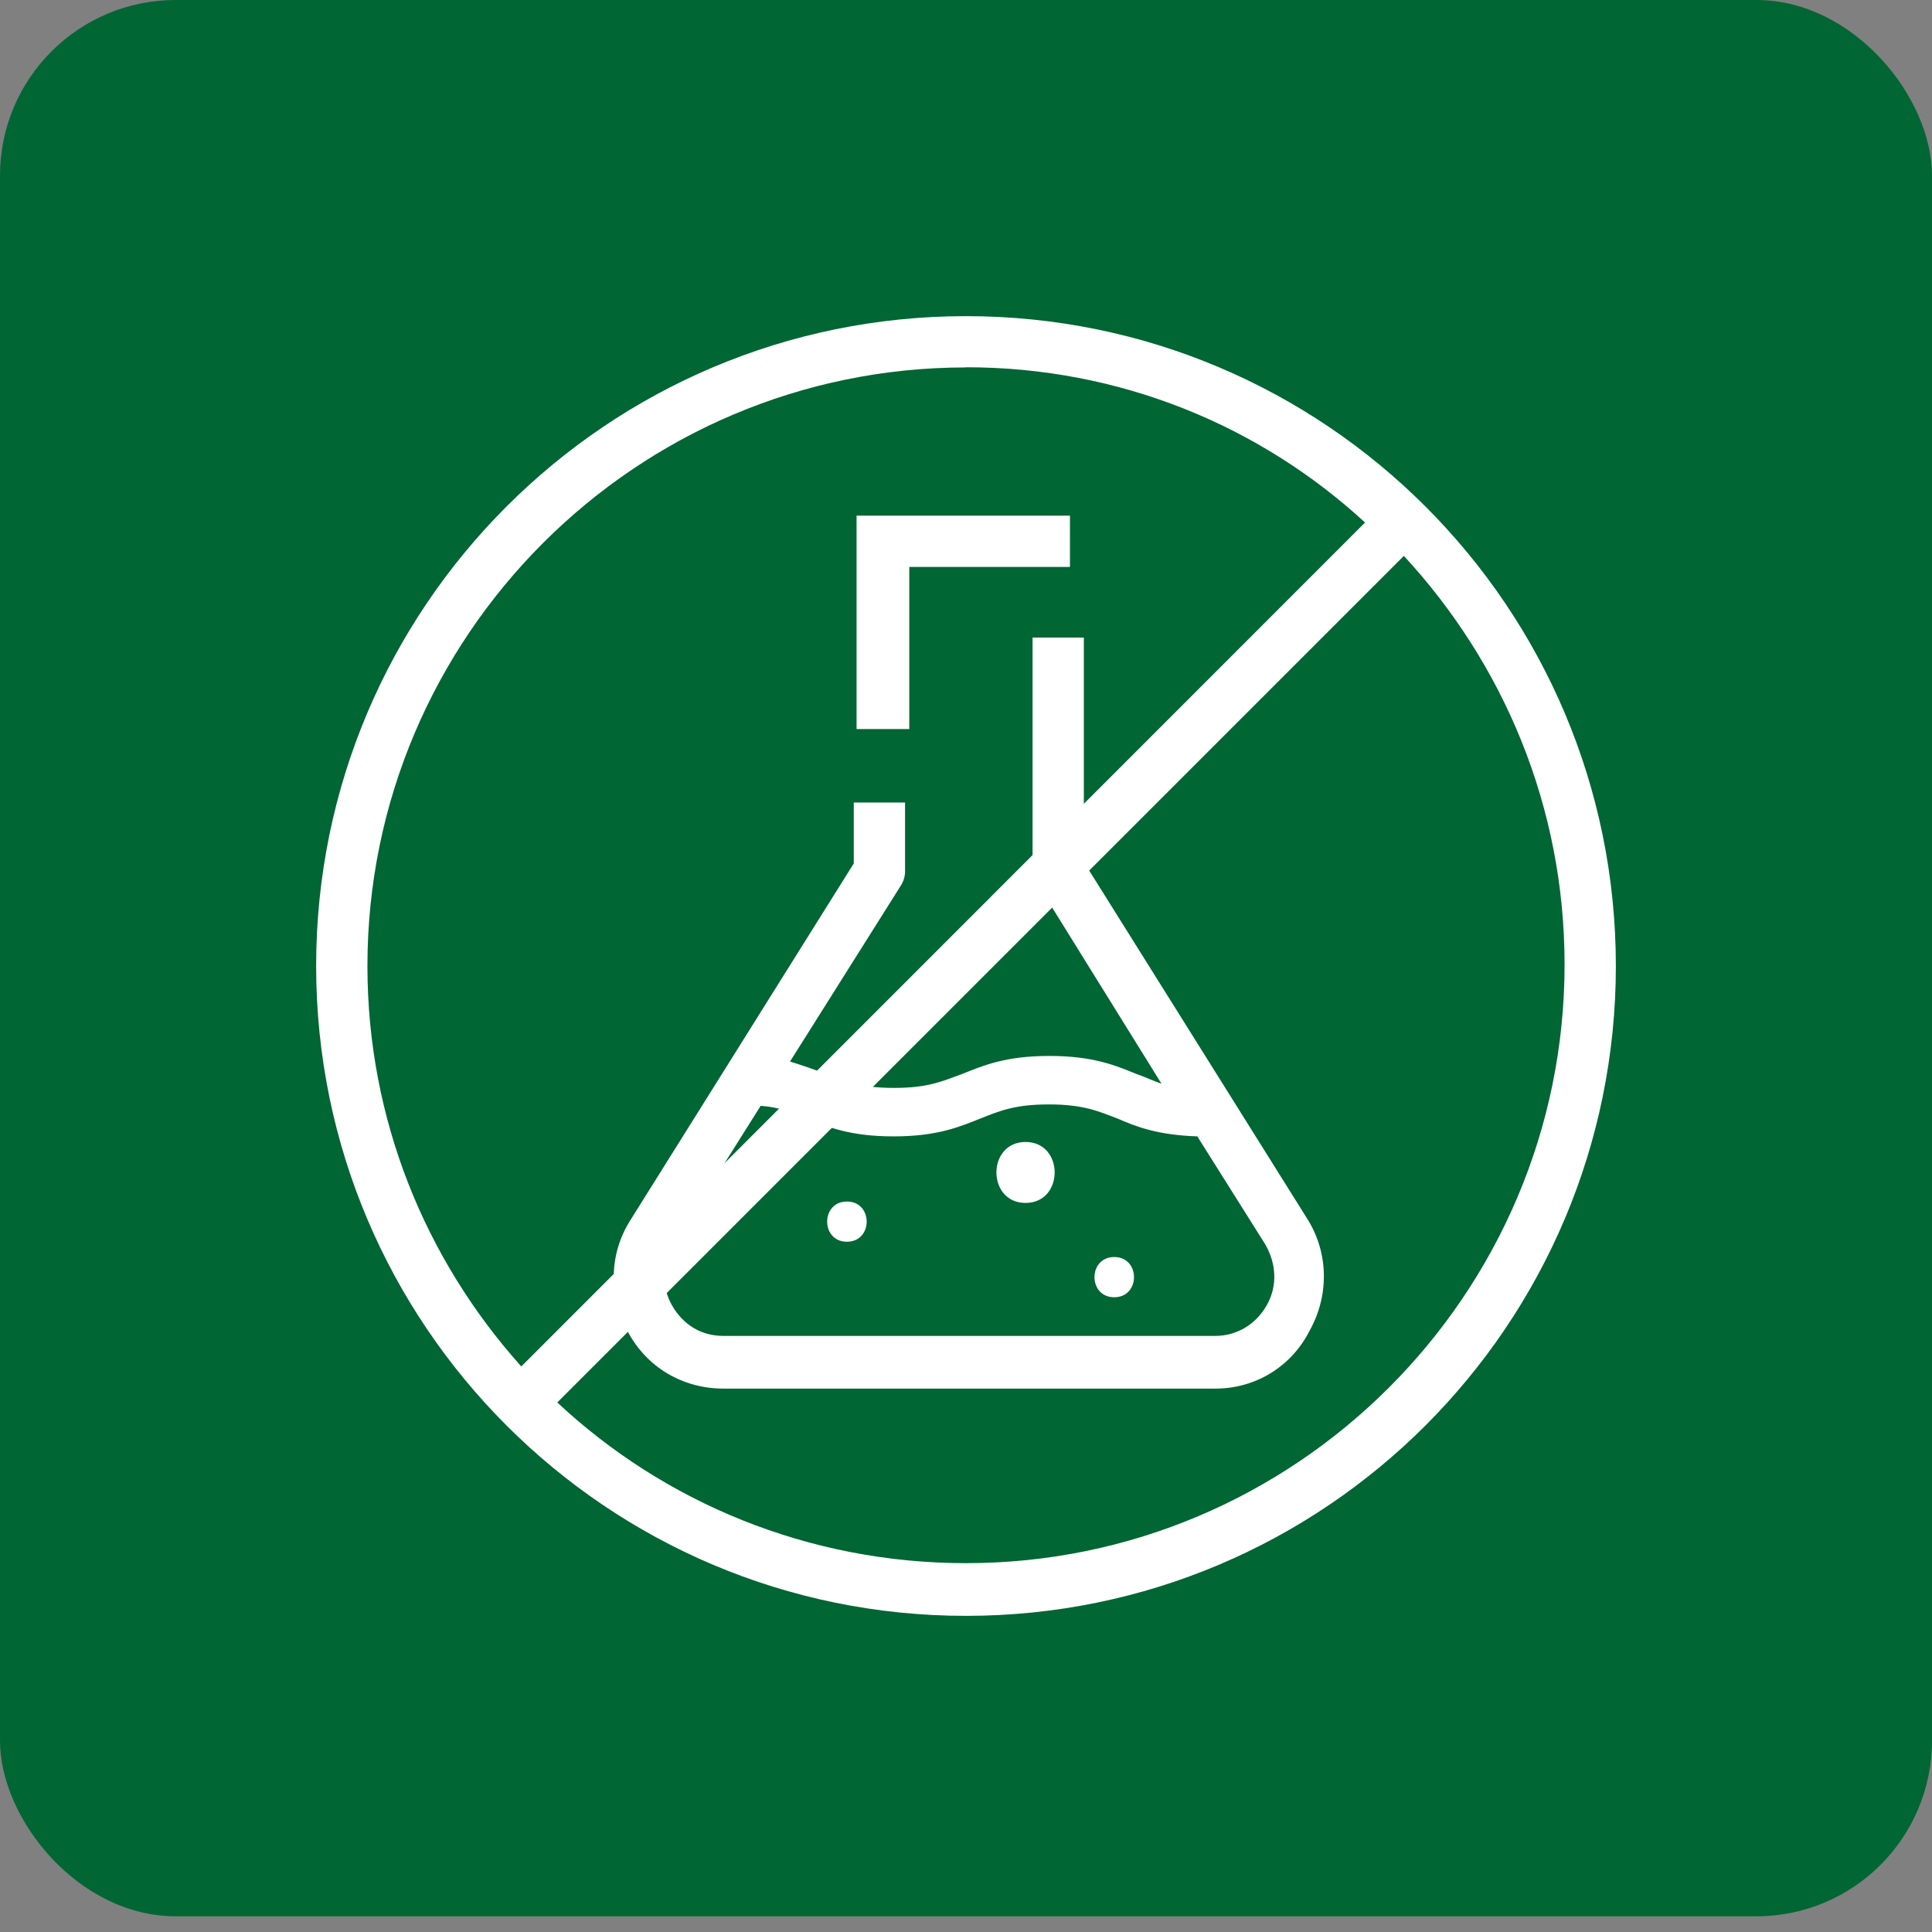 <svg width="110" height="110" viewBox="0 0 110 110" fill="none" xmlns="http://www.w3.org/2000/svg">
<rect x="0" y="0" width="110" height="110" fill="#808080" stroke="none"/>
<rect width="110" height="109.106" rx="10" fill="#006633"/>
<g clip-path="url(#clip0_2813_10505)">
<path d="M51.77 41.509H48.77V29.359H60.919V32.279H51.77V41.509Z" fill="white"/>
<path d="M69.2 79.061H41.19C38.9 79.061 36.85 77.881 35.75 75.831C34.65 73.781 34.65 71.411 35.91 69.441L48.61 49.161V45.691H51.53V49.631C51.53 49.871 51.45 50.181 51.29 50.421L44.98 60.441C45.77 60.681 46.4 60.911 47.03 61.151C48.06 61.541 48.92 61.941 50.9 61.941C52.88 61.941 53.66 61.551 54.77 61.151C55.95 60.681 57.22 60.121 59.74 60.121C62.26 60.121 63.53 60.671 64.71 61.151C65.18 61.311 65.66 61.541 66.13 61.701L59.03 50.261C58.87 50.021 58.79 49.791 58.79 49.471V36.301H61.71V49.081L74.41 69.361C75.67 71.331 75.67 73.781 74.57 75.751C73.54 77.801 71.49 79.061 69.21 79.061H69.2ZM55.16 76.061H69.2C70.38 76.061 71.49 75.431 72.12 74.321C72.75 73.211 72.67 71.951 72.04 70.851L68.17 64.701C65.88 64.621 64.7 64.151 63.59 63.671C62.56 63.281 61.7 62.881 59.72 62.881C57.74 62.881 56.88 63.271 55.85 63.671C54.67 64.141 53.4 64.701 50.88 64.701C48.36 64.701 47.09 64.151 45.91 63.671C45.12 63.351 44.41 63.041 43.31 62.961L38.34 70.851C37.71 71.881 37.63 73.221 38.26 74.321C38.89 75.421 39.92 76.061 41.18 76.061H55.14H55.16Z" fill="white"/>
<path d="M48.22 70.7C49.72 70.7 49.72 68.41 48.22 68.41C46.72 68.41 46.72 70.7 48.22 70.7Z" fill="white"/>
<path d="M58.39 68.49C60.6 68.49 60.6 65.019 58.39 65.019C56.18 65.019 56.18 68.49 58.39 68.49Z" fill="white"/>
<path d="M63.44 73.86C64.94 73.86 64.94 71.57 63.44 71.57C61.94 71.57 61.94 73.86 63.44 73.86Z" fill="white"/>
<path d="M55 92C34.57 92 18 75.43 18 55C18 34.57 34.57 18 55 18C75.43 18 92 34.57 92 55C92 75.43 75.43 92 55 92ZM31.73 79.85C37.8 85.53 46.01 89 55 89C73.78 89 89.08 73.7 89.08 54.92C89.08 45.93 85.61 37.8 79.93 31.65L31.73 79.85ZM55 20.92C36.22 20.92 20.92 36.22 20.92 55C20.92 63.76 24.23 71.72 29.68 77.8L77.72 29.75C71.72 24.23 63.76 20.91 55 20.91V20.92Z" fill="white"/>
</g>
<defs>
<clipPath id="clip0_2813_10505">
<rect width="74" height="74" fill="white" transform="translate(18 18)"/>
</clipPath>
</defs>
</svg>
